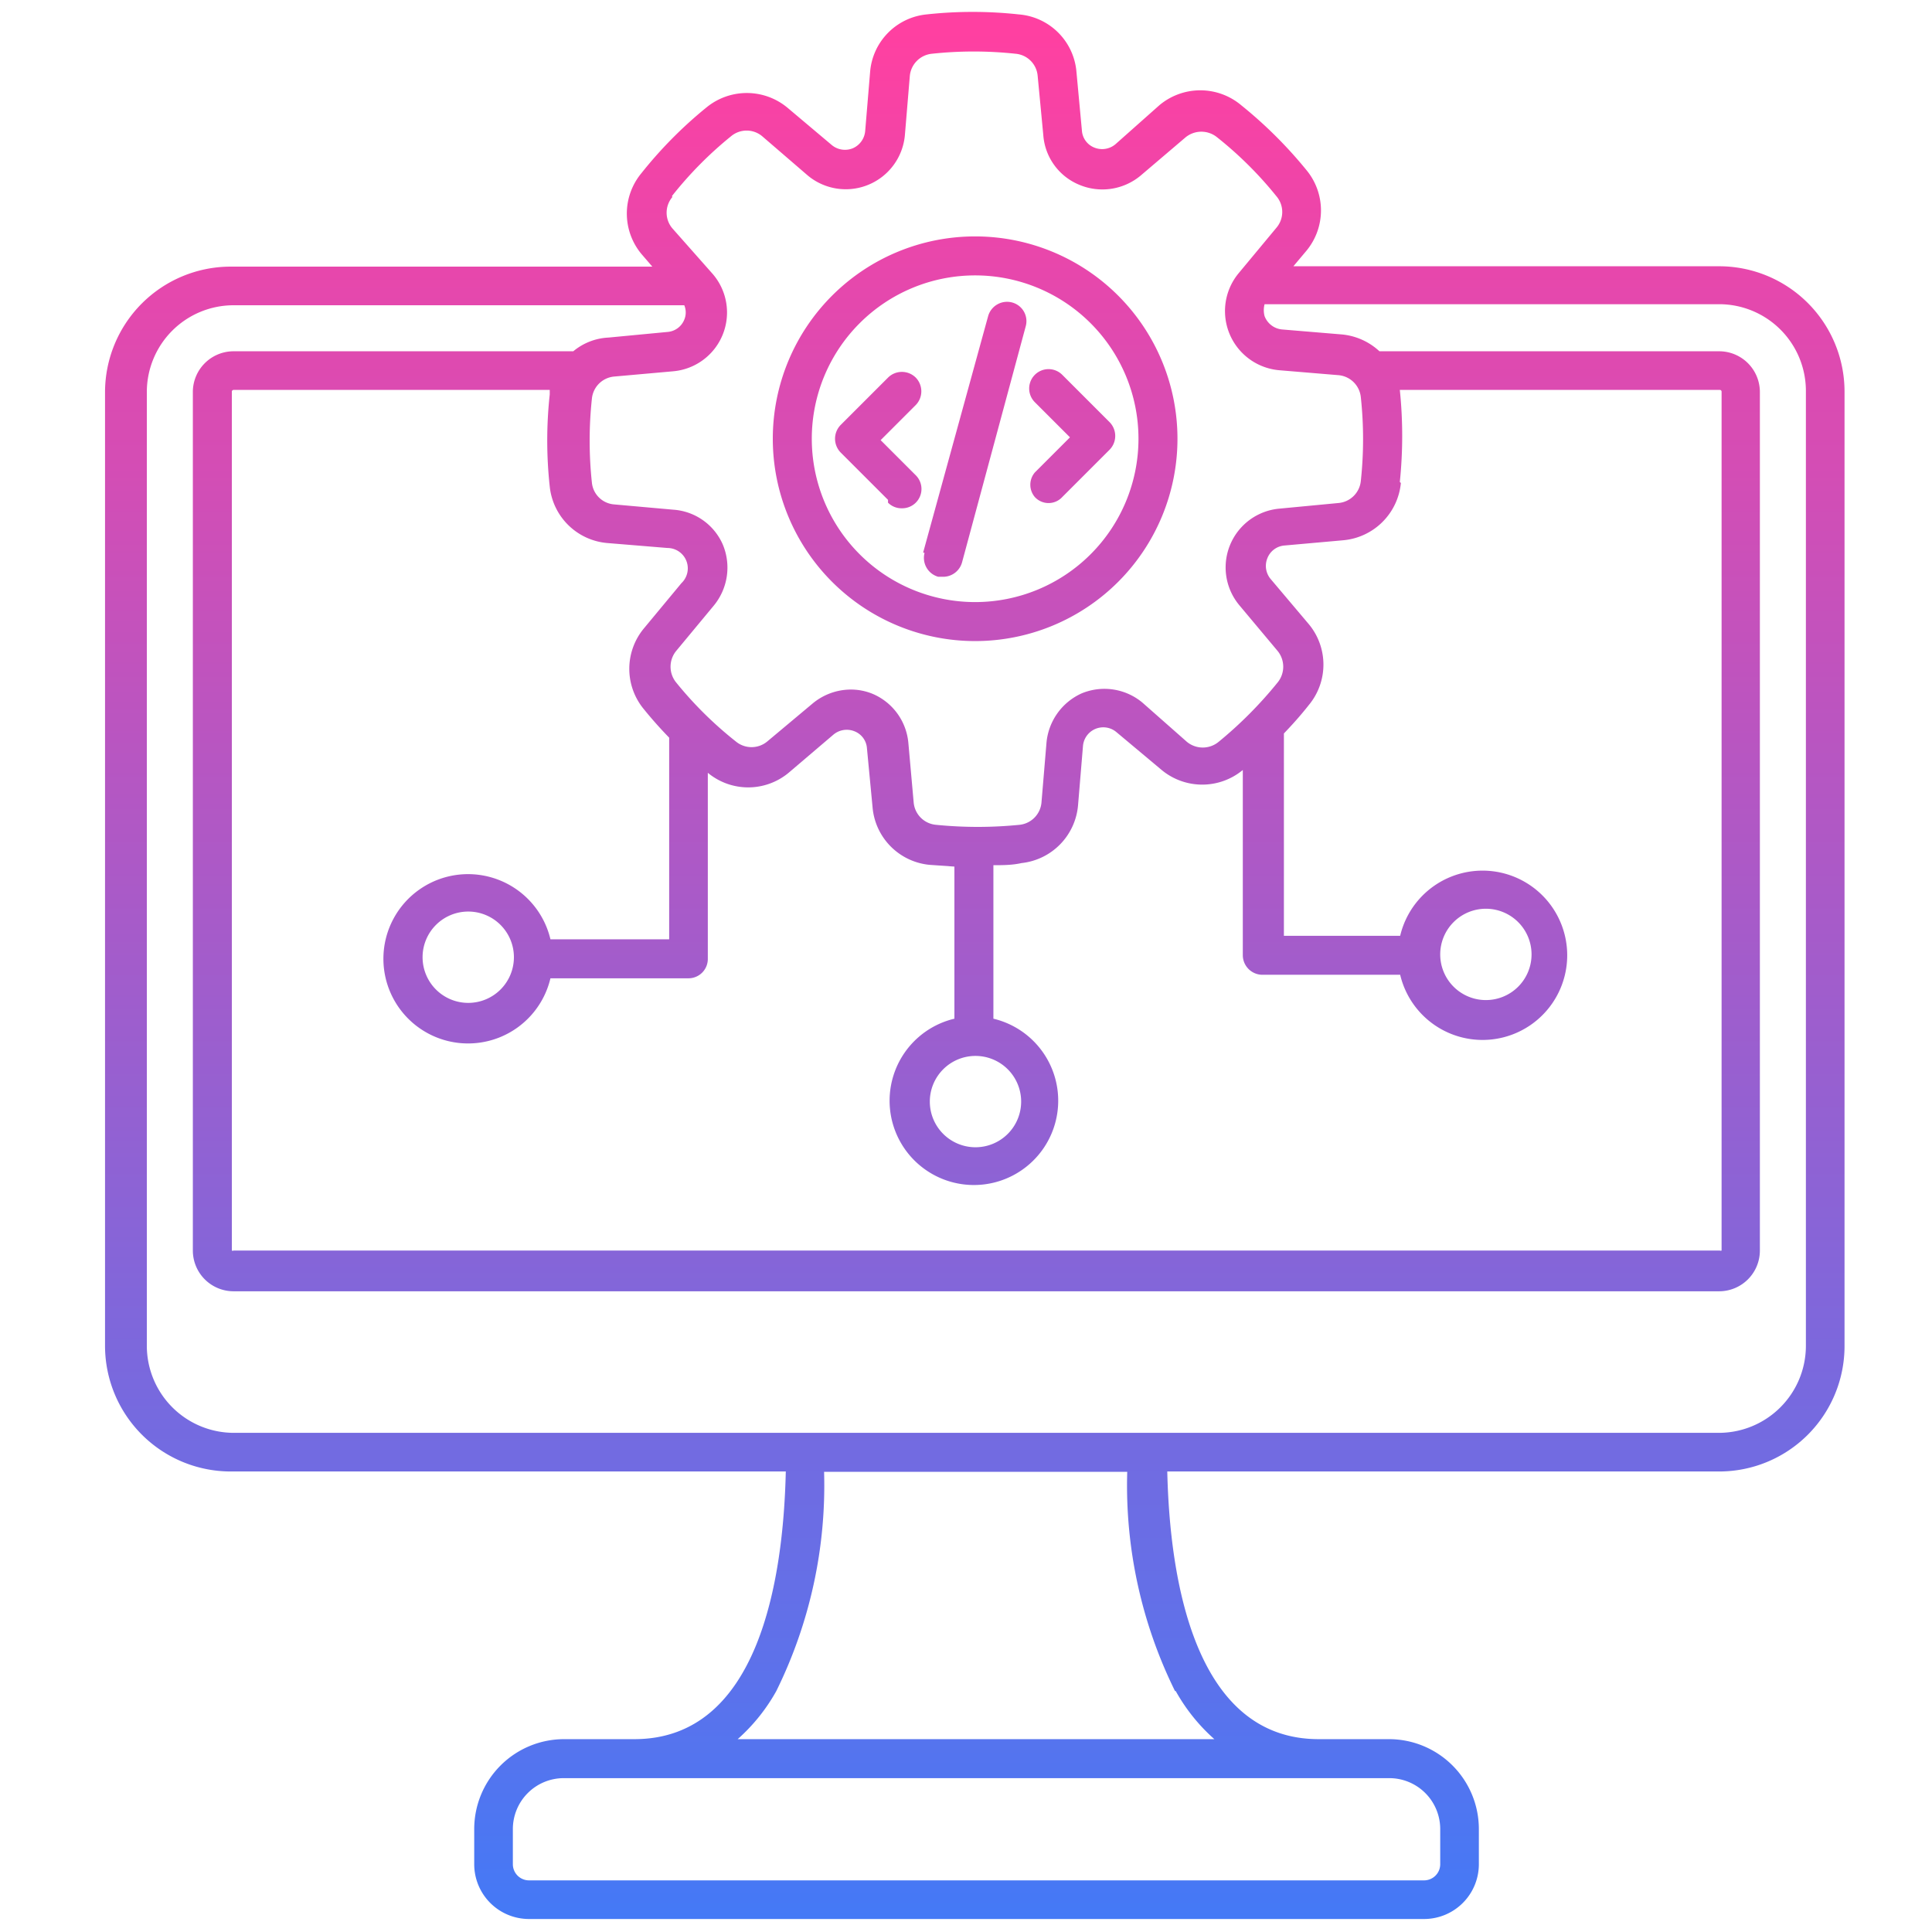 <svg xmlns="http://www.w3.org/2000/svg" xmlns:xlink="http://www.w3.org/1999/xlink" id="Layer_1" data-name="Layer 1" viewBox="0 0 55 55"><defs><style>.cls-1{fill:url(#linear-gradient);}</style><linearGradient id="linear-gradient" x1="27.79" y1="0.34" x2="27.79" y2="54.63" gradientUnits="userSpaceOnUse"><stop offset="0.01" stop-color="#ff40a1"></stop><stop offset="1" stop-color="#4479f6"></stop></linearGradient></defs><path class="cls-1" d="M48.94,7.58H36.82l.37-.44a1.8,1.8,0,0,0,0-2.3A12.51,12.51,0,0,0,35.34,3,1.81,1.81,0,0,0,33,3L31.75,4.11a.59.59,0,0,1-.6.09.56.56,0,0,1-.35-.48L30.64,2A1.79,1.79,0,0,0,29,.41a12.08,12.08,0,0,0-2.62,0,1.79,1.79,0,0,0-1.61,1.64l-.14,1.68a.59.59,0,0,1-.35.49.59.59,0,0,1-.6-.09L22.41,3.06a1.81,1.81,0,0,0-2.3,0,12.12,12.12,0,0,0-1.85,1.87,1.8,1.8,0,0,0,0,2.3l.31.36h-12a3.58,3.58,0,0,0-3.58,3.57V38.32a3.58,3.58,0,0,0,3.58,3.57H22.37c-.07,3.08-.77,7.62-4.31,7.62h-2a2.56,2.56,0,0,0-2.56,2.56v1a1.56,1.56,0,0,0,1.56,1.56H40.54a1.56,1.56,0,0,0,1.56-1.56v-1a2.56,2.56,0,0,0-2.56-2.56h-2c-3.53,0-4.24-4.54-4.31-7.62H48.94a3.57,3.57,0,0,0,3.57-3.57V11.15a3.57,3.57,0,0,0-3.57-3.57Zm-29.81-2a10.81,10.81,0,0,1,1.68-1.7.69.69,0,0,1,.89,0L23,5a1.69,1.69,0,0,0,2.76-1.15l.14-1.68a.7.7,0,0,1,.63-.64,11.14,11.14,0,0,1,2.38,0,.69.69,0,0,1,.63.63l.16,1.68a1.66,1.66,0,0,0,1,1.41A1.7,1.7,0,0,0,32.47,5l1.28-1.09a.71.71,0,0,1,.9,0,10.74,10.74,0,0,1,1.69,1.68.69.69,0,0,1,0,.89l-1.08,1.3a1.69,1.69,0,0,0,1.16,2.76l1.68.14a.7.7,0,0,1,.64.63,11.14,11.14,0,0,1,0,2.38.7.7,0,0,1-.64.63l-1.68.16a1.68,1.68,0,0,0-1.13,2.76l1.08,1.29a.71.71,0,0,1,0,.9,11.67,11.67,0,0,1-1.68,1.69.71.71,0,0,1-.9,0L32.52,20a1.69,1.69,0,0,0-1.73-.26,1.71,1.71,0,0,0-1,1.42l-.14,1.67a.7.7,0,0,1-.62.65,11.93,11.93,0,0,1-2.39,0,.7.7,0,0,1-.63-.64l-.15-1.68a1.68,1.68,0,0,0-1-1.4,1.63,1.63,0,0,0-.64-.13,1.71,1.71,0,0,0-1.09.4l-1.29,1.08a.7.7,0,0,1-.89,0,10.81,10.81,0,0,1-1.7-1.68.71.71,0,0,1,0-.9l1.07-1.29a1.7,1.7,0,0,0,.26-1.73,1.66,1.66,0,0,0-1.41-1l-1.68-.15a.69.69,0,0,1-.64-.62,11.23,11.23,0,0,1,0-2.39.7.7,0,0,1,.63-.63l1.68-.15a1.68,1.68,0,0,0,1.13-2.77L19.14,6.5a.69.69,0,0,1,0-.89Zm20.72,8.14a12.75,12.75,0,0,0,0-2.62v0h9.11a.05.05,0,0,1,.05.05V35.6a.06.06,0,0,1-.05,0H6.65a.05.05,0,0,1-.05,0V11.15a.05.05,0,0,1,.05-.05h9s0,.09,0,.13a12.08,12.08,0,0,0,0,2.62,1.8,1.8,0,0,0,1.65,1.61L19,15.6a.58.58,0,0,1,.4,1l-1.07,1.29a1.8,1.8,0,0,0,0,2.3q.34.42.72.81v5.74H15.67a2.41,2.41,0,1,0,0,1.11H19.6a.55.55,0,0,0,.55-.55V22l0,0a1.8,1.8,0,0,0,2.3,0l1.28-1.09a.59.59,0,0,1,.6-.09.56.56,0,0,1,.35.48l.16,1.68a1.8,1.8,0,0,0,1.62,1.64l.71.05V29a2.4,2.4,0,1,0,1.11,0V24.63c.27,0,.53,0,.8-.06a1.81,1.81,0,0,0,1.61-1.65l.14-1.68a.58.58,0,0,1,.95-.4l1.29,1.08a1.81,1.81,0,0,0,2.31,0l0,0v5.27a.56.56,0,0,0,.56.56h3.92a2.41,2.41,0,1,0,0-1.11H36.55V20.88c.25-.26.49-.53.71-.81a1.8,1.8,0,0,0,0-2.3l-1.09-1.29a.58.58,0,0,1-.09-.59.57.57,0,0,1,.48-.36l1.68-.15a1.81,1.81,0,0,0,1.64-1.63ZM14.63,27.25a1.3,1.3,0,1,1-1.3-1.3A1.3,1.3,0,0,1,14.63,27.25Zm13.13,2.81a1.3,1.3,0,1,1-1.29,1.3A1.3,1.3,0,0,1,27.76,30.06ZM41,27.18a1.3,1.3,0,1,1,1.3,1.29A1.3,1.3,0,0,1,41,27.18ZM39.54,50.62A1.45,1.45,0,0,1,41,52.07v1a.46.46,0,0,1-.45.46H15.05a.46.46,0,0,1-.45-.46v-1a1.45,1.45,0,0,1,1.45-1.45Zm-6.07-2.48a5.22,5.22,0,0,0,1.1,1.37H21a5.22,5.22,0,0,0,1.1-1.37,13.22,13.22,0,0,0,1.36-6.24h8.63a13.22,13.22,0,0,0,1.36,6.24Zm17.94-9.82a2.48,2.48,0,0,1-2.47,2.47H6.65a2.48,2.48,0,0,1-2.47-2.47V11.15A2.47,2.47,0,0,1,6.65,8.69H19.48a.53.53,0,0,1,0,.41.56.56,0,0,1-.48.35l-1.68.16a1.69,1.69,0,0,0-1,.39H6.65a1.16,1.16,0,0,0-1.16,1.15V35.6a1.16,1.16,0,0,0,1.16,1.16H48.94A1.16,1.16,0,0,0,50.1,35.6V11.15A1.16,1.16,0,0,0,48.94,10H39.27a1.82,1.82,0,0,0-1.08-.48l-1.68-.14A.59.59,0,0,1,36,9a.66.66,0,0,1,0-.34H48.94a2.47,2.47,0,0,1,2.47,2.46V38.32ZM27.76,18.25A5.76,5.76,0,1,0,22,12.49,5.76,5.76,0,0,0,27.76,18.25Zm0-10.41a4.65,4.65,0,1,1-4.65,4.65A4.65,4.65,0,0,1,27.76,7.84Zm1.7,5.61,1-1-1-1a.55.55,0,0,1,.78-.78l1.35,1.35a.56.56,0,0,1,0,.78l-1.35,1.35a.53.53,0,0,1-.78,0A.54.54,0,0,1,29.46,13.45Zm-4.18.78-1.35-1.35a.56.56,0,0,1,0-.78l1.35-1.35a.56.56,0,0,1,.79,0,.56.56,0,0,1,0,.78l-1,1,1,1a.55.55,0,0,1-.4.94.54.54,0,0,1-.39-.16Zm1,1.5L28.13,9a.56.56,0,0,1,.68-.39.55.55,0,0,1,.39.68L27.39,16a.56.56,0,0,1-.53.42l-.15,0a.56.56,0,0,1-.39-.68Z"></path></svg>